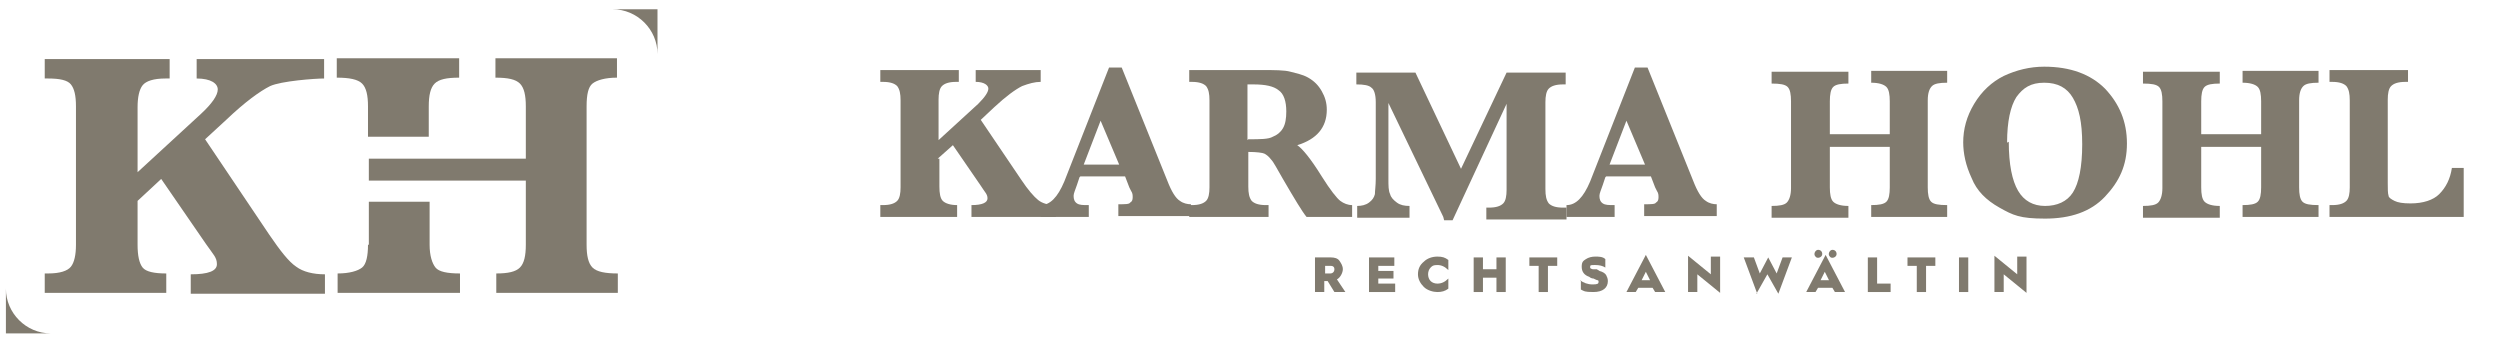 <?xml version="1.0" encoding="UTF-8"?>
<svg id="Ebene_1" data-name="Ebene 1" xmlns="http://www.w3.org/2000/svg" version="1.1" viewBox="0 0 296.2 40">
  <defs>
    <style>
      .cls-1 {
        fill: #807a6e;
        stroke-width: 0px;
      }
    </style>
  </defs>
  <g>
    <path class="cls-1" d="M16.3,23.7v5.3c0,1.3.2,2.2.6,2.7.4.5,1.4.7,2.8.7v2.3H5.3v-2.3h.4c1.4,0,2.3-.3,2.7-.8.4-.5.6-1.4.6-2.6V12.6c0-1.3-.2-2.1-.6-2.6-.4-.5-1.3-.7-2.7-.7h-.4v-2.3h14.8v2.3h-.5c-1.4,0-2.3.3-2.7.8-.4.5-.6,1.4-.6,2.6v7.7l7.5-6.9c1.3-1.2,2-2.2,2-2.9s-.8-1.3-2.5-1.3v-2.3h15.1v2.3c-1.1,0-5.1.3-6.4.9-1.2.6-3,1.9-5.2,4l-2.5,2.3,7.6,11.3c1.3,1.9,2.3,3.2,3.2,3.8.8.6,2,.9,3.4.9v2.3h-15.9v-2.3c2.1,0,3.1-.4,3.1-1.2s-.4-1.1-1.3-2.4l-5.3-7.7-2.8,2.6Z"/>
    <g>
      <path class="cls-1" d="M50.8,12.6c0-1.3.2-2.2.7-2.7.5-.5,1.4-.7,2.9-.7v-2.3h-14.5v2.3c1.5,0,2.5.2,3,.7s.7,1.4.7,2.7v3.6h7.2v-3.6Z"/>
      <path class="cls-1" d="M43.6,29c0,1.3-.2,2.3-.7,2.7s-1.5.7-2.9.7v2.3h14.5v-2.3c-1.5,0-2.5-.2-2.9-.7-.4-.5-.7-1.4-.7-2.7v-5.1h-7.2v5.1Z"/>
      <path class="cls-1" d="M70.2,9.9c.5-.4,1.5-.7,2.9-.7v-2.3h-14.4v2.3c1.5,0,2.4.2,2.9.7s.7,1.4.7,2.7v6.2h-11.4s-7.2,0-7.2,0v2.6h8.7s9.9,0,9.9,0v7.6c0,1.3-.2,2.2-.7,2.7-.5.5-1.4.7-2.8.7v2.3h14.4v-2.3c-1.5,0-2.5-.2-3-.7-.5-.5-.7-1.4-.7-2.7V12.6c0-1.4.2-2.3.7-2.7Z"/>
    </g>
    <g>
      <path class="cls-1" d="M72.6,1.1c2.9,0,5.3,2.4,5.3,5.3V1.1h-5.3Z"/>
      <path class="cls-1" d="M.7,34.2v5.3h5.3c-2.9,0-5.3-2.4-5.3-5.3Z"/>
    </g>
  </g>
  <g>
    <path class="cls-1" d="M155.8,34.6v-4.1h1.9c.4,0,.8.1,1,.4s.4.6.4,1-.3,1-.7,1.2l1,1.5h-1.3l-.8-1.3h-.4v1.3h-1.1ZM157,32.4h.6c.3,0,.5-.2.5-.5s-.2-.4-.4-.4h-.7v.9Z"/>
    <path class="cls-1" d="M162.2,34.6v-4.1h3v1h-1.9v.6h1.8v.9h-1.8v.6h2v1h-3.1Z"/>
    <path class="cls-1" d="M171.6,30.8v1.2c-.4-.4-.8-.6-1.3-.6s-.6.1-.8.3c-.2.2-.3.5-.3.8s.1.6.3.8c.2.2.5.3.8.3.5,0,.9-.2,1.3-.6v1.2c-.4.3-.8.4-1.3.4s-1.2-.2-1.6-.6c-.4-.4-.7-.9-.7-1.5s.2-1.1.7-1.5c.4-.4,1-.6,1.6-.6s.9.1,1.3.4Z"/>
    <path class="cls-1" d="M174.6,34.6v-4.1h1.1v1.4h1.6v-1.4h1.1v4.1h-1.1v-1.7h-1.6v1.7h-1.1Z"/>
    <path class="cls-1" d="M182.3,34.6v-3.1h-1.1v-1h3.3v1h-1.1v3.1h-1.1Z"/>
    <path class="cls-1" d="M187.2,33.2c.4.3.9.5,1.5.5s.7-.1.7-.3,0-.1-.1-.2c-.1,0-.3-.1-.5-.2-.2,0-.4-.1-.5-.2-.6-.2-.9-.6-.9-1.2s.2-.7.5-.9c.3-.2.7-.3,1.1-.3s.9,0,1.2.3v1c-.3-.2-.7-.3-1.2-.3s-.6,0-.6.2,0,.2.3.3c0,0,.2,0,.2,0h.3c.1.1.2.1.3.2.4.1.7.3.8.5.1.2.2.4.2.7,0,.8-.6,1.3-1.7,1.3s-1.1-.1-1.5-.3v-1.1Z"/>
    <path class="cls-1" d="M192.7,34.6l2.3-4.4,2.3,4.4h-1.2l-.3-.5h-1.7l-.3.5h-1.2ZM194.6,33.2h.9l-.5-1-.5,1Z"/>
    <path class="cls-1" d="M200,34.6v-4.3l2.7,2.2v-2.1h1.1v4.3l-2.7-2.2v2.1h-1.1Z"/>
    <path class="cls-1" d="M208.2,34.8l-1.6-4.3h1.2l.7,1.9,1-1.9,1,1.9.7-1.9h1.1l-1.6,4.3-1.3-2.3-1.3,2.3Z"/>
    <path class="cls-1" d="M214,34.6l2.3-4.4,2.3,4.4h-1.2l-.3-.5h-1.7l-.3.5h-1.2ZM215.9,30.1c0,.4-.6.6-.8.3-.3-.3,0-.8.3-.8.3,0,.5.2.5.5ZM215.8,33.2h.9l-.5-1-.5,1ZM217.6,30.1c0,.4-.6.6-.8.3-.3-.3,0-.8.3-.8.3,0,.5.2.5.5Z"/>
    <path class="cls-1" d="M221.3,34.6v-4.1h1.1v3.1h1.6v1h-2.7Z"/>
    <path class="cls-1" d="M227.1,34.6v-3.1h-1.1v-1h3.3v1h-1.1v3.1h-1.1Z"/>
    <path class="cls-1" d="M232.1,34.6v-4.1h1.1v4.1h-1.1Z"/>
    <path class="cls-1" d="M236.3,34.6v-4.3l2.7,2.2v-2.1h1.1v4.3l-2.7-2.2v2.1h-1.1Z"/>
  </g>
  <g>
    <path class="cls-1" d="M111.3,18.8v3.3c0,.8.1,1.4.4,1.7.3.3.9.5,1.7.5v1.4h-9.1v-1.4h.3c.9,0,1.4-.2,1.7-.5s.4-.9.4-1.6v-10.3c0-.8-.1-1.3-.4-1.7-.3-.3-.8-.5-1.7-.5h-.3v-1.4h9.3v1.4h-.3c-.9,0-1.4.2-1.7.5-.3.3-.4.9-.4,1.6v4.8l4.7-4.3c.8-.8,1.2-1.4,1.2-1.8s-.5-.8-1.5-.8v-1.4h7.7v1.4c-.7,0-1.4.2-2.2.5-.8.4-1.9,1.2-3.3,2.5l-1.6,1.5,4.8,7.1c.8,1.2,1.5,2,2,2.4s1.2.6,2.1.6v1.4h-10v-1.4c1.3,0,1.9-.3,1.9-.8s-.3-.7-.8-1.5l-3.3-4.8-1.8,1.6Z"/>
    <path class="cls-1" d="M127.9,21l-.3.9c-.2.6-.4,1-.4,1.3,0,.4.1.7.4.9.3.2.7.2,1.4.2v1.4h-5.7v-1.4c1.1,0,2-.9,2.8-2.8l5.3-13.5h1.5l5.4,13.4c.5,1.3,1,2.1,1.5,2.4.4.3.9.4,1.3.4v1.4h-8.6v-1.4c.8,0,1.3,0,1.4-.2.2-.1.3-.3.3-.6s0-.5-.2-.8l-.2-.4-.5-1.3h-5.3ZM128.4,19.5h4.2l-2.2-5.2-2,5.2Z"/>
    <path class="cls-1" d="M147.9,18v4.1c0,.8.1,1.3.4,1.7.3.3.8.5,1.7.5h.3v1.4h-9.4v-1.4h.3c.9,0,1.4-.2,1.7-.5s.4-.9.4-1.6v-10.3c0-.8-.1-1.3-.4-1.7-.3-.3-.8-.5-1.7-.5h-.3v-1.4h7s1.6,0,1.6,0c1.5,0,2.7,0,3.4.2s1.4.3,2.1.7c.7.4,1.2.9,1.6,1.6.4.7.6,1.4.6,2.2,0,2.1-1.2,3.5-3.5,4.2.6.4,1.6,1.6,2.9,3.7,1,1.6,1.8,2.6,2.2,2.9.4.3.9.5,1.4.5v1.4h-5.4c-.5-.6-1.4-2.1-2.8-4.5-.7-1.2-1.1-2-1.4-2.3-.3-.4-.6-.6-.8-.7s-.9-.2-1.9-.2ZM147.9,16.5c1.4,0,2.4,0,2.9-.3.5-.2.9-.5,1.2-1,.3-.5.4-1.2.4-2,0-1.2-.3-2.1-.9-2.5-.6-.5-1.6-.7-3-.7s-.4,0-.7,0v6.6Z"/>
    <path class="cls-1" d="M171,25.7l-6.5-13.5v9c0,.8,0,1.4.2,1.8.1.4.4.7.8,1,.4.3.9.4,1.5.4v1.4h-6.2v-1.4c.5,0,1-.1,1.4-.4.4-.3.6-.6.7-1,0-.4.1-1,.1-1.8v-9.1c0-.9-.2-1.5-.5-1.7-.3-.3-.9-.4-1.8-.4v-1.4h7l5.4,11.4,5.4-11.4h7v1.4h-.3c-.9,0-1.4.2-1.7.5-.3.3-.4.9-.4,1.6v10.3c0,.8.1,1.3.4,1.7.3.3.8.5,1.7.5h.4v1.4h-9.5v-1.4h.3c.9,0,1.4-.2,1.7-.5s.4-.9.4-1.6v-10.2l-6.4,13.8h-1Z"/>
    <path class="cls-1" d="M190.2,21l-.3.9c-.2.6-.4,1-.4,1.3,0,.4.1.7.4.9.3.2.7.2,1.4.2v1.4h-5.7v-1.4c1.1,0,2-.9,2.8-2.8l5.3-13.5h1.5l5.4,13.4c.5,1.3,1,2.1,1.5,2.4.4.3.9.4,1.3.4v1.4h-8.6v-1.4c.8,0,1.3,0,1.4-.2.2-.1.3-.3.3-.6s0-.5-.2-.8l-.2-.4-.5-1.3h-5.3ZM190.7,19.5h4.2l-2.2-5.2-2,5.2Z"/>
    <path class="cls-1" d="M216.8,17.4v4.8c0,.8.1,1.4.4,1.7.3.3.9.5,1.8.5v1.4h-9.1v-1.4c.9,0,1.5-.1,1.8-.4.3-.3.5-.9.5-1.7v-10.3c0-.8-.1-1.4-.4-1.7s-.9-.4-1.9-.4v-1.4h9.1v1.4c-.9,0-1.5.1-1.8.4-.3.3-.4.9-.4,1.7v3.9h7.1v-3.9c0-.8-.1-1.4-.4-1.7s-.9-.5-1.8-.5v-1.4h9v1.4c-.9,0-1.5.1-1.8.4-.3.3-.5.8-.5,1.7v10.3c0,.8.1,1.4.4,1.7s.9.4,1.9.4v1.4h-9v-1.4c.9,0,1.5-.1,1.8-.4s.4-.9.4-1.7v-4.8h-7.1Z"/>
    <path class="cls-1" d="M232.6,16.9c0-1.6.4-3.1,1.3-4.6.9-1.5,2.1-2.6,3.5-3.3,1.5-.7,3.1-1.1,4.8-1.1,3.1,0,5.5.9,7.2,2.6,1.7,1.8,2.6,3.9,2.6,6.5s-.9,4.5-2.6,6.3-4.1,2.6-7.1,2.6-3.8-.4-5.4-1.3c-1.6-.9-2.7-2-3.3-3.5-.7-1.5-1-2.9-1-4.3ZM238,16.8c0,2.7.4,4.6,1.1,5.8.7,1.2,1.8,1.8,3.2,1.8s2.6-.5,3.3-1.6,1.1-3,1.1-5.7-.4-4.3-1.1-5.5c-.7-1.2-1.8-1.8-3.4-1.8s-2.5.6-3.3,1.7c-.7,1.1-1.1,2.9-1.1,5.4Z"/>
    <path class="cls-1" d="M260.8,17.4v4.8c0,.8.1,1.4.4,1.7.3.3.9.5,1.8.5v1.4h-9.1v-1.4c.9,0,1.5-.1,1.8-.4.3-.3.5-.9.5-1.7v-10.3c0-.8-.1-1.4-.4-1.7s-.9-.4-1.9-.4v-1.4h9.1v1.4c-.9,0-1.5.1-1.8.4-.3.3-.4.9-.4,1.7v3.9h7.1v-3.9c0-.8-.1-1.4-.4-1.7s-.9-.5-1.8-.5v-1.4h9v1.4c-.9,0-1.5.1-1.8.4-.3.3-.5.8-.5,1.7v10.3c0,.8.1,1.4.4,1.7s.9.4,1.9.4v1.4h-9v-1.4c.9,0,1.5-.1,1.8-.4s.4-.9.4-1.7v-4.8h-7.1Z"/>
    <path class="cls-1" d="M291.9,19.9v5.8h-15.9v-1.4h.3c.9,0,1.4-.2,1.7-.5.3-.3.4-.9.4-1.6v-10.3c0-.8-.1-1.3-.4-1.7-.3-.3-.8-.5-1.7-.5h-.3v-1.4h9.3v1.4h-.3c-.9,0-1.4.2-1.7.5-.3.3-.4.9-.4,1.6v9.9c0,.7,0,1.2.1,1.5,0,.2.3.4.7.6.4.2,1,.3,1.9.3,1.5,0,2.7-.4,3.4-1.1.8-.8,1.3-1.8,1.5-3.1h1.4Z"/>
  </g>
</svg>